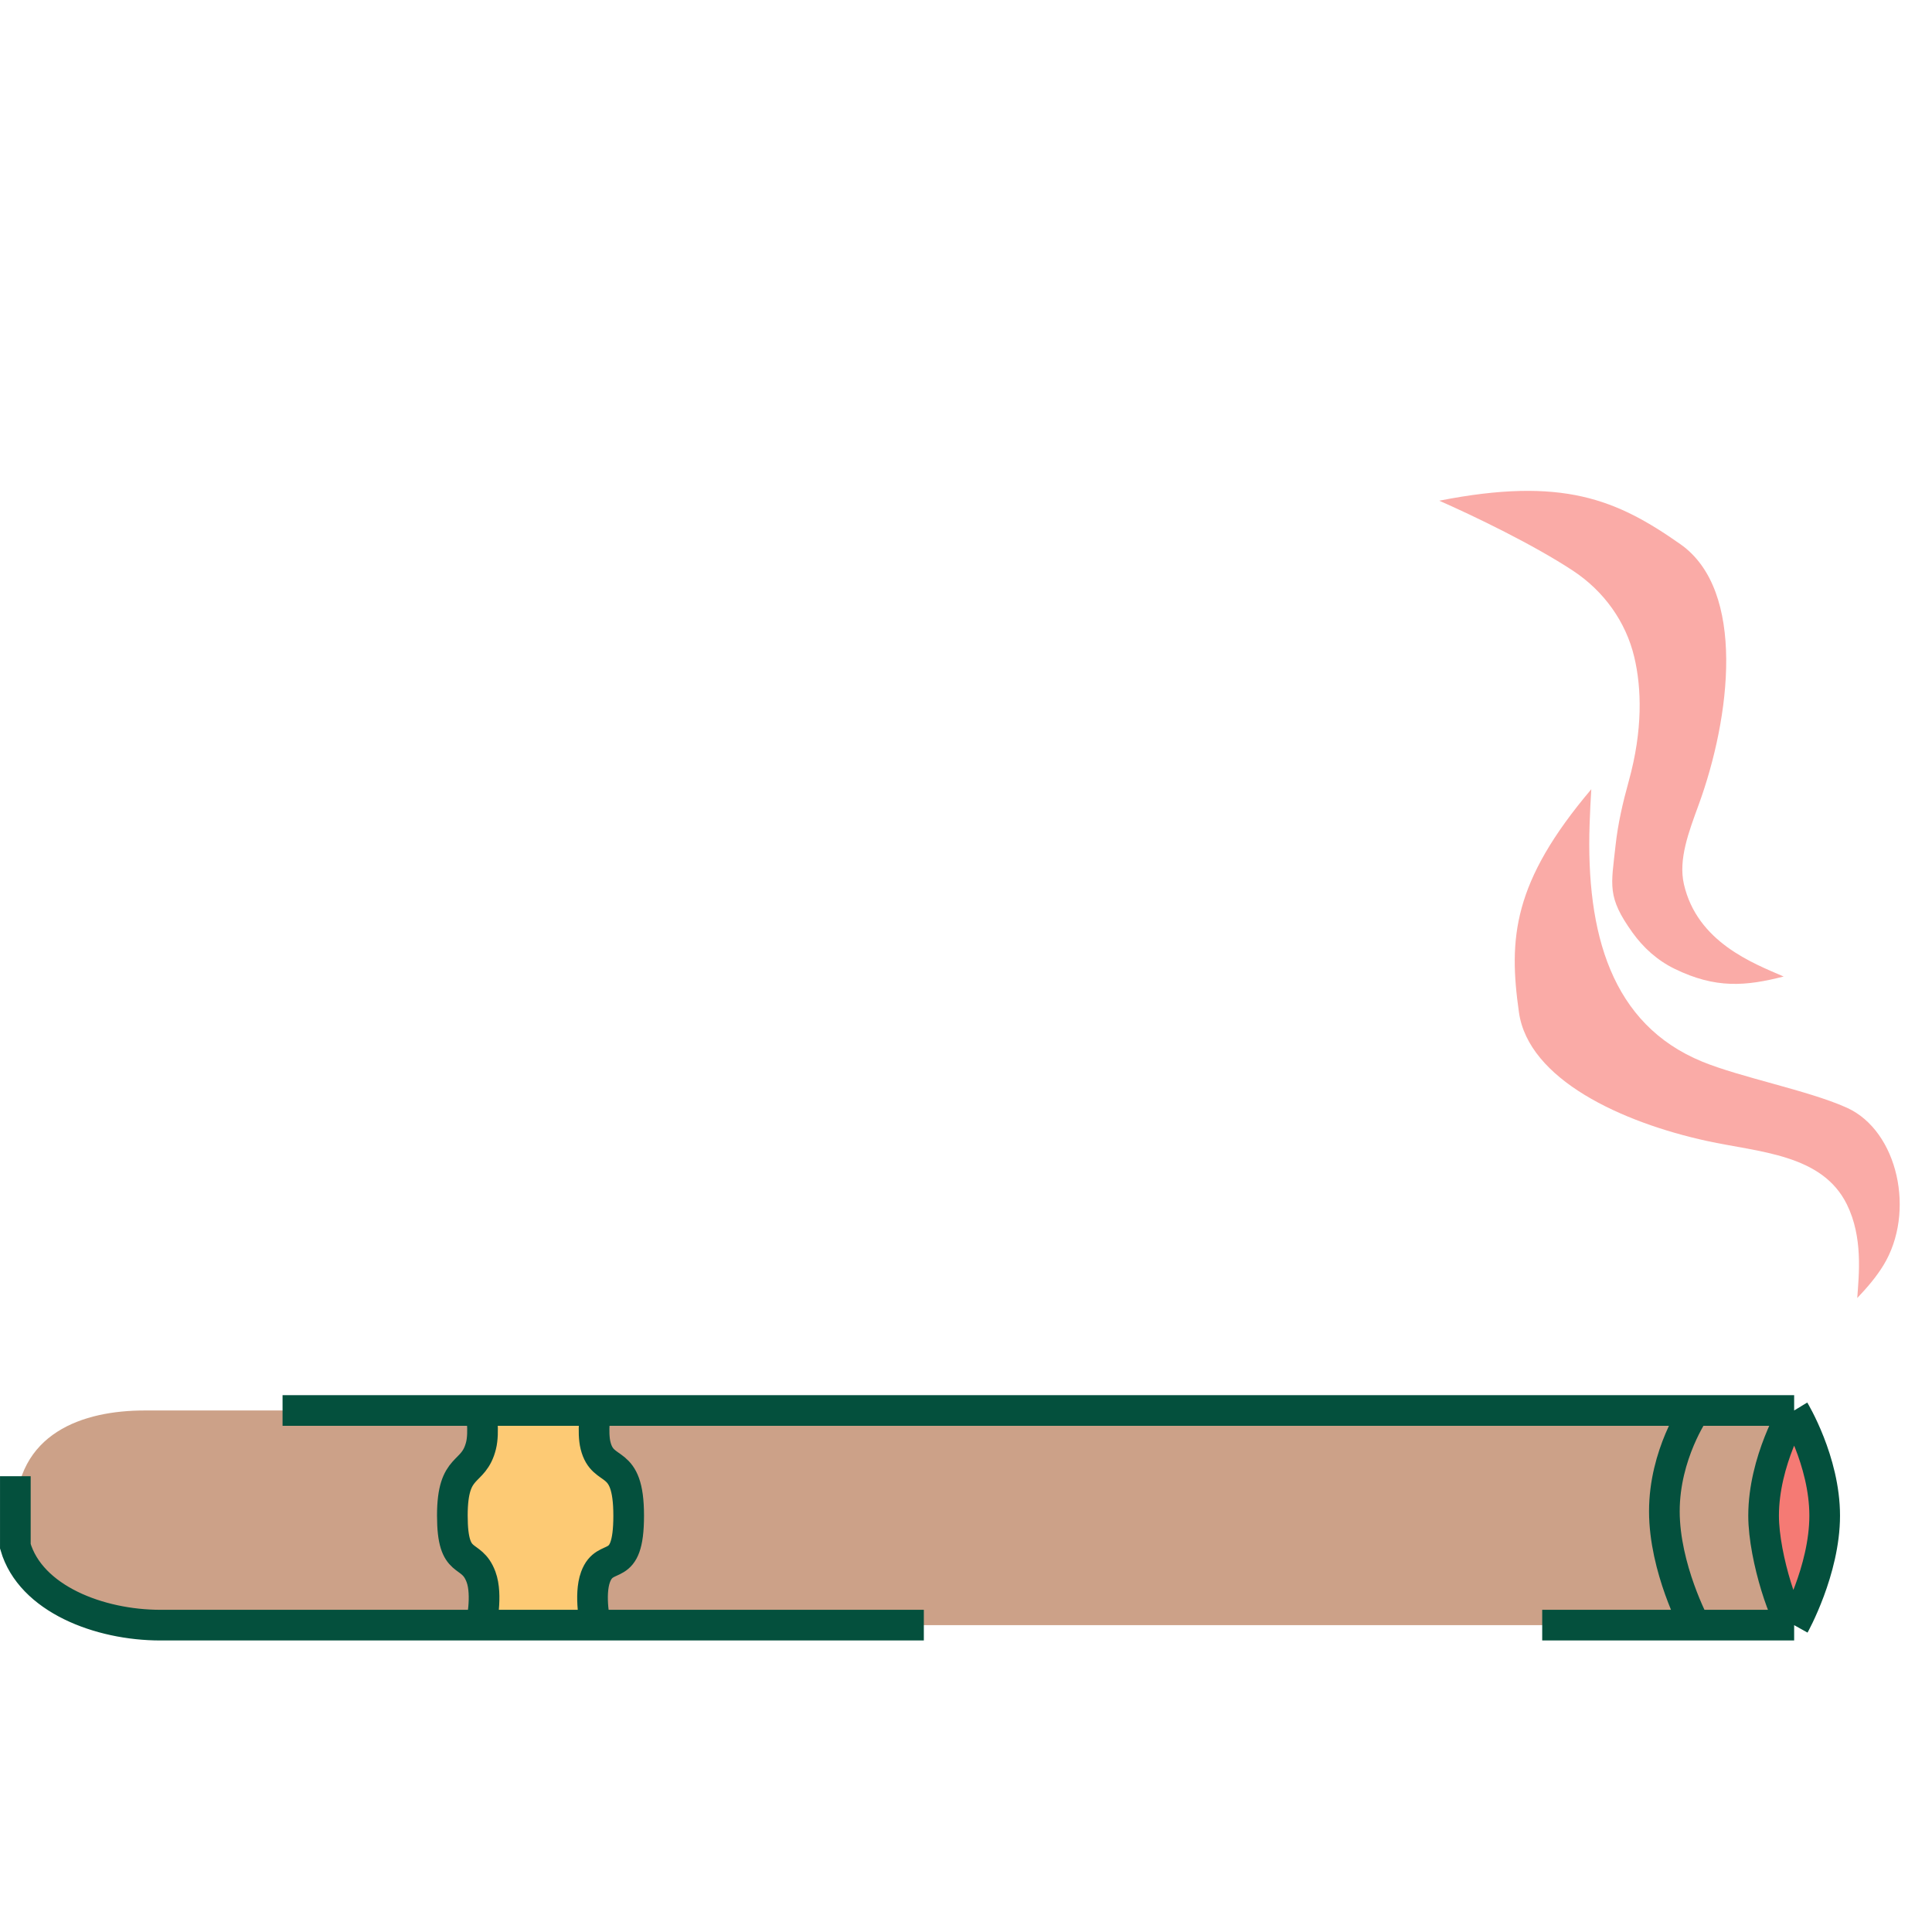 <svg width="148" height="148" viewBox="0 0 148 148" fill="none" xmlns="http://www.w3.org/2000/svg">
<path d="M136.867 124.493H11.076C7.582 124.493 1.176 122.48 1.176 116.103C1.176 109.727 6.417 108.048 11.076 108.049H136.867C136.867 108.049 139.779 110.264 139.779 116.439C139.779 122.614 136.867 124.493 136.867 124.493Z" fill="#9A4412" fill-opacity="0.5"/>
<path d="M137.44 108.049C137.44 108.049 139.779 111.905 139.779 116.103C139.779 120.302 137.44 124.493 137.44 124.493C136.867 124.435 135.1 119.403 135.1 116.103C135.1 111.905 137.44 108.049 137.44 108.049Z" fill="#F57A74"/>
<path d="M36.85 120.802C37.372 122.212 36.85 124.493 36.85 124.493H45.622C45.622 124.493 45.1 122.212 45.622 120.802C46.388 118.735 48.16 120.763 48.16 116.103C48.16 111.443 46.2 113.055 45.622 110.734C45.364 109.696 45.622 108.049 45.622 108.049H36.85C36.85 108.049 37.108 109.696 36.85 110.734C36.272 113.055 34.652 112.03 34.652 116.103C34.652 120.176 36.084 118.735 36.85 120.802Z" fill="#FDCA74"/>
<path d="M137.44 124.493C137.44 124.493 139.779 120.302 139.779 116.103C139.779 111.905 137.44 108.049 137.44 108.049M137.44 124.493C136.867 124.435 135.1 119.403 135.1 116.103C135.1 111.905 137.44 108.049 137.44 108.049M137.44 124.493H129.837M137.44 108.049H129.837M1.176 113.082V118.452C2.345 122.479 7.609 124.493 12.287 124.493H36.85M21.645 108.049H36.85M36.85 124.493C36.85 124.493 37.372 122.212 36.85 120.802C36.084 118.735 34.652 120.176 34.652 116.103C34.652 112.03 36.272 113.055 36.85 110.734C37.108 109.696 36.85 108.049 36.85 108.049M36.85 124.493H45.622M36.85 108.049H45.622M45.622 108.049C45.622 108.049 45.364 109.696 45.622 110.734C46.2 113.055 48.16 111.443 48.16 116.103C48.16 120.763 46.388 118.735 45.622 120.802C45.1 122.212 45.622 124.493 45.622 124.493M45.622 108.049H129.837M45.622 124.493H70.77M118.14 124.493H129.837M129.837 108.049C129.837 108.049 127.498 111.405 127.498 115.768C127.498 120.13 129.837 124.493 129.837 124.493" stroke="#04503D" stroke-width="2.349"/>
<path d="M141.481 92.266C142.723 94.792 142.402 97.626 142.274 99.435C143.066 98.6 143.742 97.804 144.274 96.935C146.766 92.865 145.387 86.653 141.512 84.873C141.474 84.856 141.435 84.838 141.396 84.821C138.488 83.527 133.344 82.536 130.4 81.327C123.438 78.469 121.491 71.508 121.771 63.146C121.804 62.148 121.851 61.23 121.901 60.459C115.881 67.57 115.551 71.872 116.358 77.548C117.089 82.693 124.227 85.975 130.74 87.399C134.736 88.273 139.579 88.4 141.481 92.266Z" fill="#FAABA7"/>
<path d="M128.996 67.737C130.018 72.175 134.283 73.786 136.637 74.806C133.753 75.54 131.444 75.759 128.285 74.217C126.938 73.56 125.874 72.578 125.058 71.441C123.089 68.696 123.425 67.848 123.762 64.741C123.937 63.12 124.314 61.483 124.766 59.854C125.859 55.916 125.754 52.696 125.193 50.335C124.554 47.642 122.878 45.287 120.488 43.713C117.484 41.735 112.963 39.549 110.251 38.356C119.707 36.494 123.847 38.263 128.72 41.683C133.78 45.233 132.566 54.966 130.128 61.642C129.379 63.694 128.556 65.825 128.996 67.737Z" fill="#FAABA7"/>
</svg>
